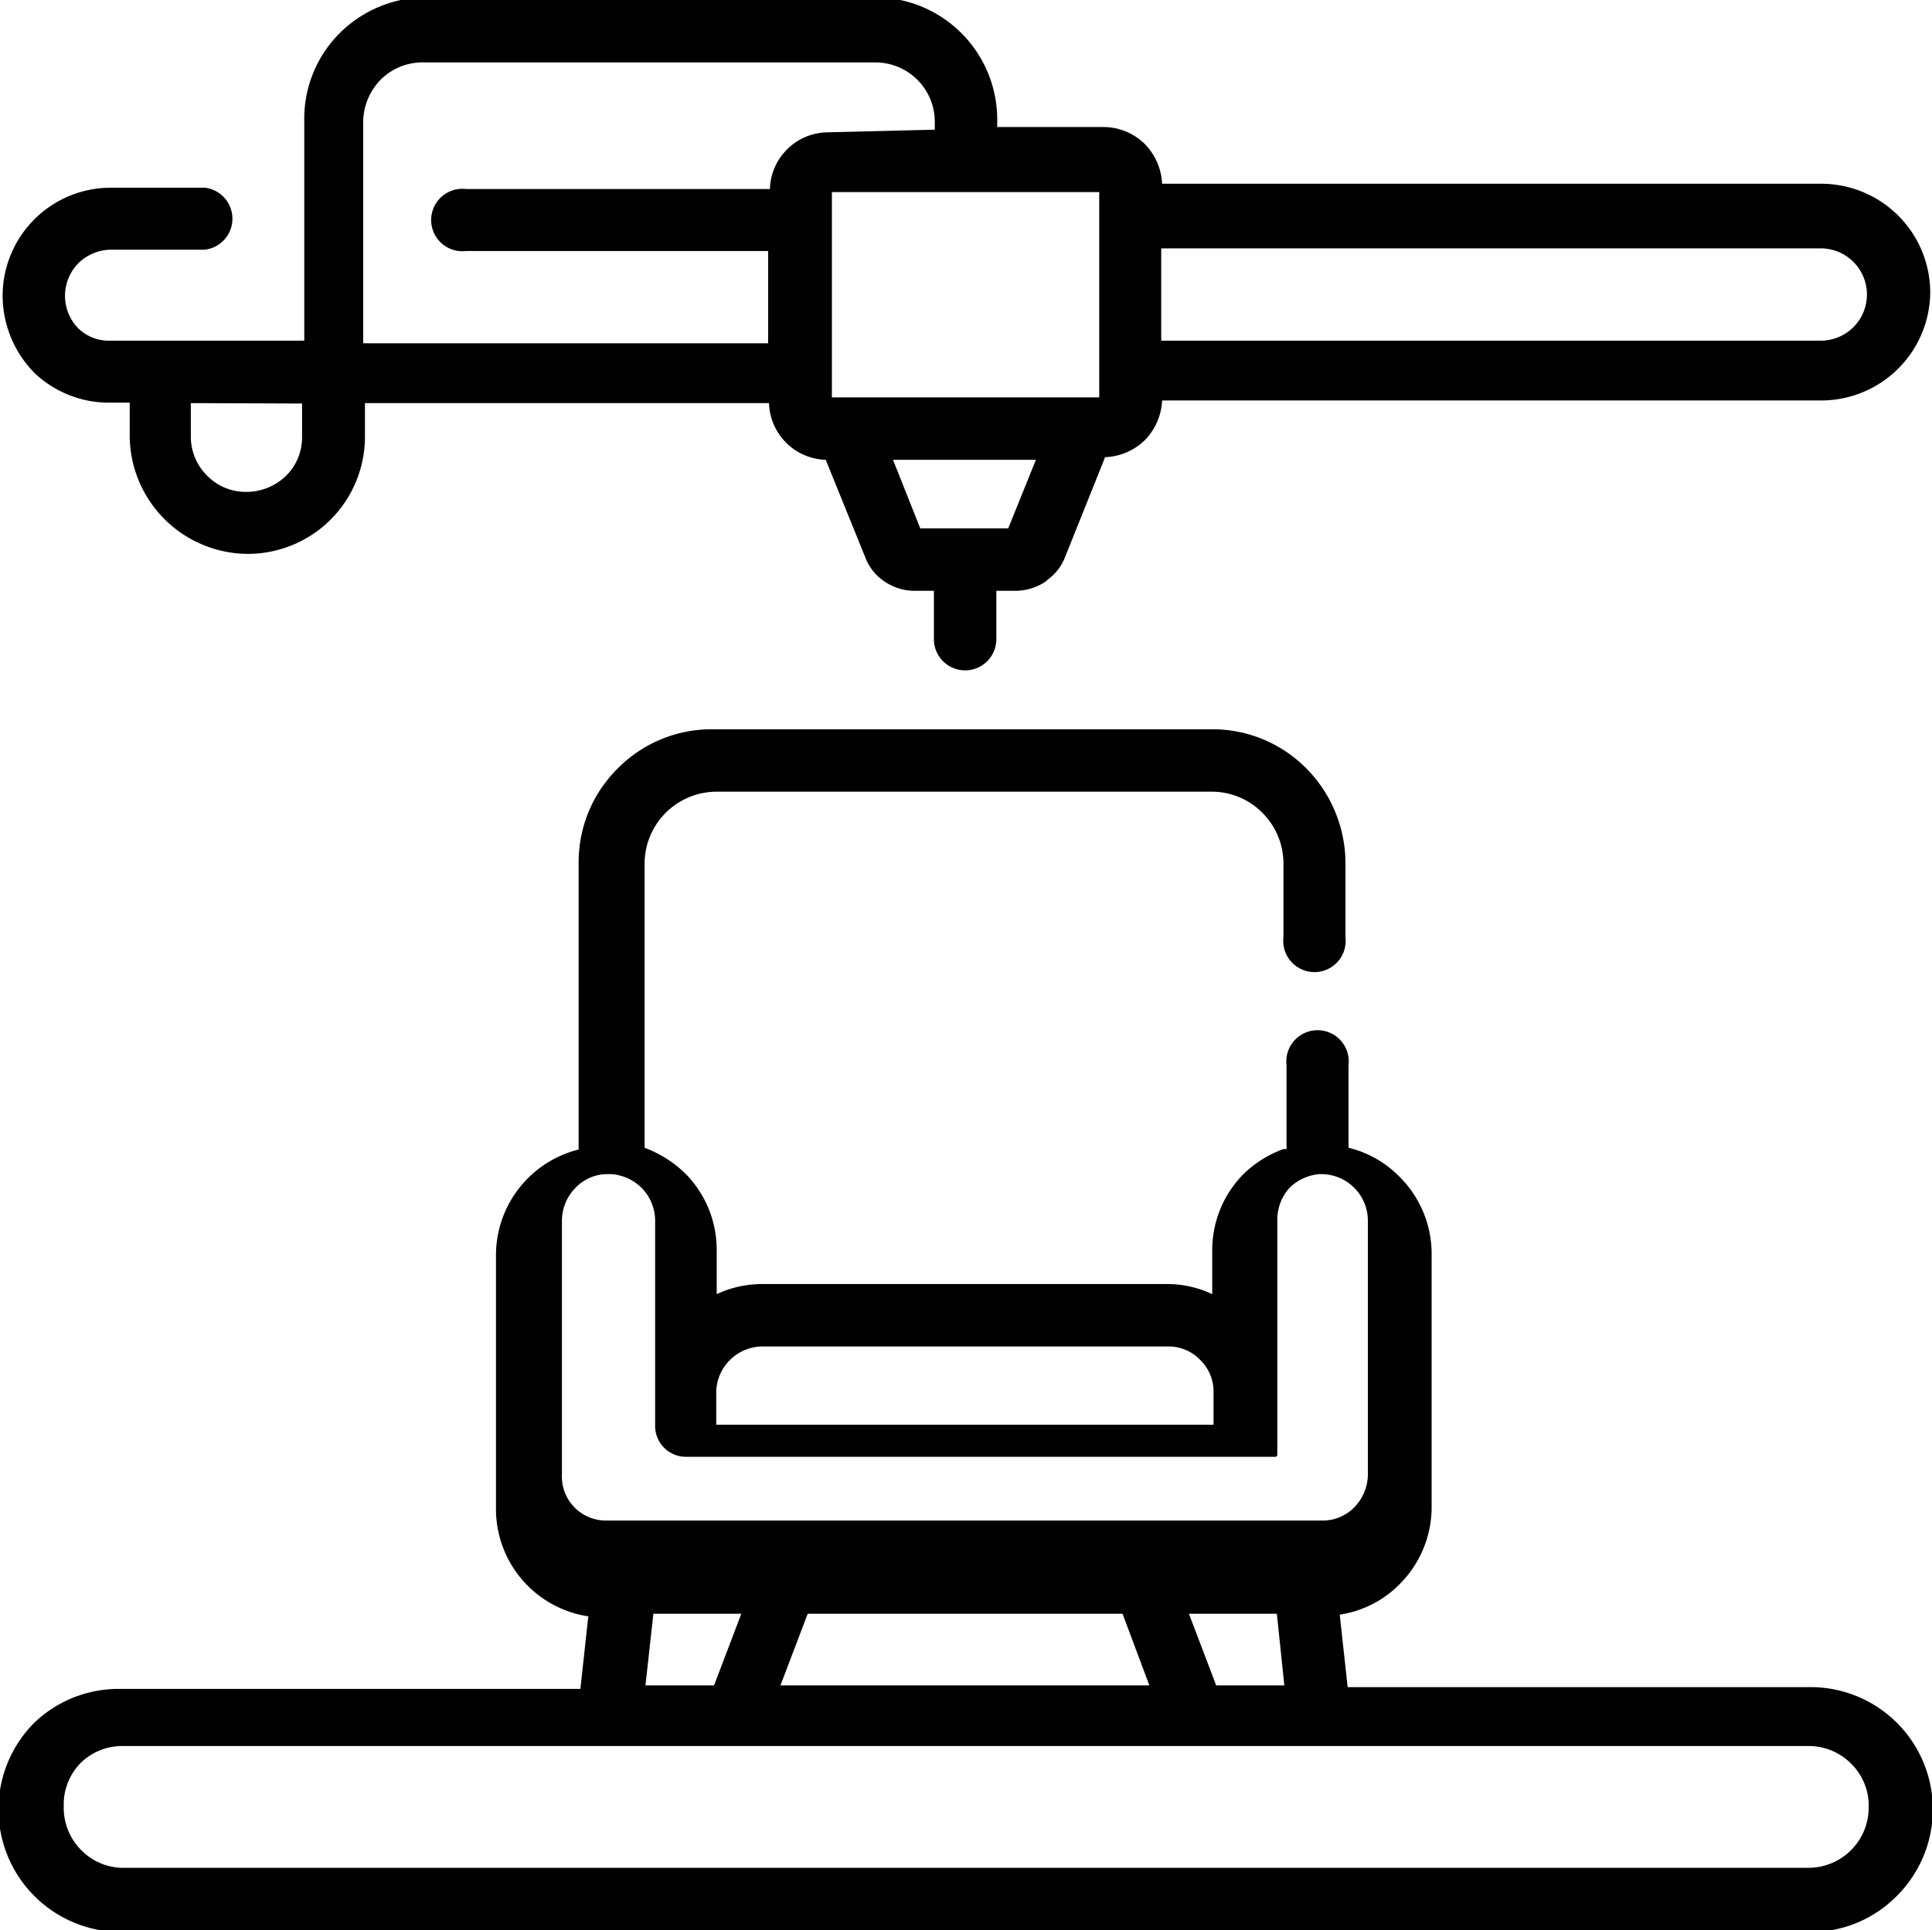<?xml version="1.0" encoding="UTF-8"?> <svg xmlns="http://www.w3.org/2000/svg" id="Слой_1" data-name="Слой 1" viewBox="0 0 43.94 43.91"> <path d="M296.26,402.84v-.18a1.35,1.35,0,0,0-1.36-1.35H284.66a1.35,1.35,0,0,0-1,.39h0a1.4,1.4,0,0,0-.4,1v5h9.21v-2.1H285.6a.71.71,0,1,1,0-1.41h6.91a1.33,1.33,0,0,1,1.33-1.29Zm8,23.19v-1.91a.71.71,0,1,1,1.41,0V426a2.41,2.41,0,0,1,1.16.66,2.47,2.47,0,0,1,.73,1.75v5.77a2.48,2.48,0,0,1-.72,1.74h0a2.41,2.41,0,0,1-1.37.7l.18,1.65h10.49a2.78,2.78,0,0,1,2,4.75,2.75,2.75,0,0,1-2,.82H277.78a2.79,2.79,0,0,1-2-4.76l0,0a2.77,2.77,0,0,1,1.92-.77h10.5l.18-1.65a2.47,2.47,0,0,1-2.1-2.44v-5.77a2.48,2.48,0,0,1,1.88-2.41v-6.52a3,3,0,0,1,.89-2.15h0a3,3,0,0,1,2.15-.89h11.36a3,3,0,0,1,2.15.89,3.07,3.07,0,0,1,.89,2.16v1.68a.71.71,0,1,1-1.41,0v-1.68a1.63,1.63,0,0,0-.48-1.15,1.61,1.61,0,0,0-1.15-.48H291.29a1.64,1.64,0,0,0-1.63,1.63V426a2.66,2.66,0,0,1,.92.58h0a2.46,2.46,0,0,1,.72,1.75v1a2.45,2.45,0,0,1,1.05-.23h9.22a2.4,2.4,0,0,1,1,.23v-1a2.46,2.46,0,0,1,.69-1.71l0,0a2.51,2.51,0,0,1,.93-.59Zm-.24,7h0v0h0v0h0v0h0v0h0v0h0v0h0v0h0v0h0v0h0v0h0v0h0v0h0v0h0v0h0v0h0v0h0v0h0v0h0l0,0H290.6a.7.7,0,0,1-.7-.71v-4.66a1.07,1.07,0,0,0-.31-.75h0a1.1,1.1,0,0,0-.67-.31h-.08a1,1,0,0,0-.75.31,1.07,1.07,0,0,0-.31.75v5.77a1,1,0,0,0,1,1.05h16.3a1,1,0,0,0,.73-.31h0a1.08,1.08,0,0,0,.3-.74v-5.77a1.06,1.06,0,0,0-1.06-1.06H305a1.1,1.1,0,0,0-.67.31l0,0a1.08,1.08,0,0,0-.28.72V433Zm-1.42-1.49a1,1,0,0,0-.3-.71,1,1,0,0,0-.74-.31h-9.22a1.06,1.06,0,0,0-1.05,1v.78h11.31v-.79Zm-12.74,5.06-.18,1.63h1.56l.62-1.63Zm3.51,0-.62,1.63h8.39l-.61-1.63Zm8.67,0,.62,1.63h1.55l-.17-1.63Zm-6.73-26.25.62,1.56h2l.63-1.56Zm4.8,0-.89,2.22a1.14,1.14,0,0,1-.37.49l-.07.06a1.24,1.24,0,0,1-.68.21h-.44v1.1a.71.71,0,0,1-1.42,0v-1.1h-.45a1.21,1.21,0,0,1-.67-.21,1.14,1.14,0,0,1-.42-.5l-.92-2.27a1.33,1.33,0,0,1-1.29-1.29H283.3v.76a2.67,2.67,0,0,1-.78,1.89h0a2.67,2.67,0,0,1-1.89.78,2.7,2.7,0,0,1-2.68-2.68v-.76h-.47a2.46,2.46,0,0,1-1.7-.68l0,0a2.51,2.51,0,0,1-.72-1.75,2.46,2.46,0,0,1,2.47-2.46h2.13a.71.71,0,0,1,0,1.41h-2.13a1.07,1.07,0,0,0-.75.31,1.06,1.06,0,0,0,0,1.48l0,0a1,1,0,0,0,.72.28h4.42v-5a2.75,2.75,0,0,1,.81-2h0a2.79,2.79,0,0,1,2-.81H294.9a2.78,2.78,0,0,1,2.78,2.77v.18h2.42a1.34,1.34,0,0,1,.94.39,1.38,1.38,0,0,1,.39.9h15a2.48,2.48,0,0,1,2.47,2.46,2.48,2.48,0,0,1-2.47,2.47h-15a1.38,1.38,0,0,1-.39.9,1.36,1.36,0,0,1-.91.39Zm-6.2-1.42H300v-4.67h-6.08v4.67Zm7.5-3.39v2.1h15a1.05,1.05,0,0,0,0-2.1Zm-22.07,3.52v.76a1.25,1.25,0,0,0,.37.89,1.23,1.23,0,0,0,.89.37,1.3,1.3,0,0,0,.9-.36h0a1.23,1.23,0,0,0,.37-.89v-.76Zm-1.58,33.32h38.37a1.37,1.37,0,0,0,1.37-1.37,1.34,1.34,0,0,0-.4-1,1.36,1.36,0,0,0-1-.4H277.78a1.34,1.34,0,0,0-.93.37l0,0a1.34,1.34,0,0,0-.4,1,1.36,1.36,0,0,0,.4,1,1.34,1.34,0,0,0,1,.4Z" transform="translate(-275 -399.89)"></path> </svg> 